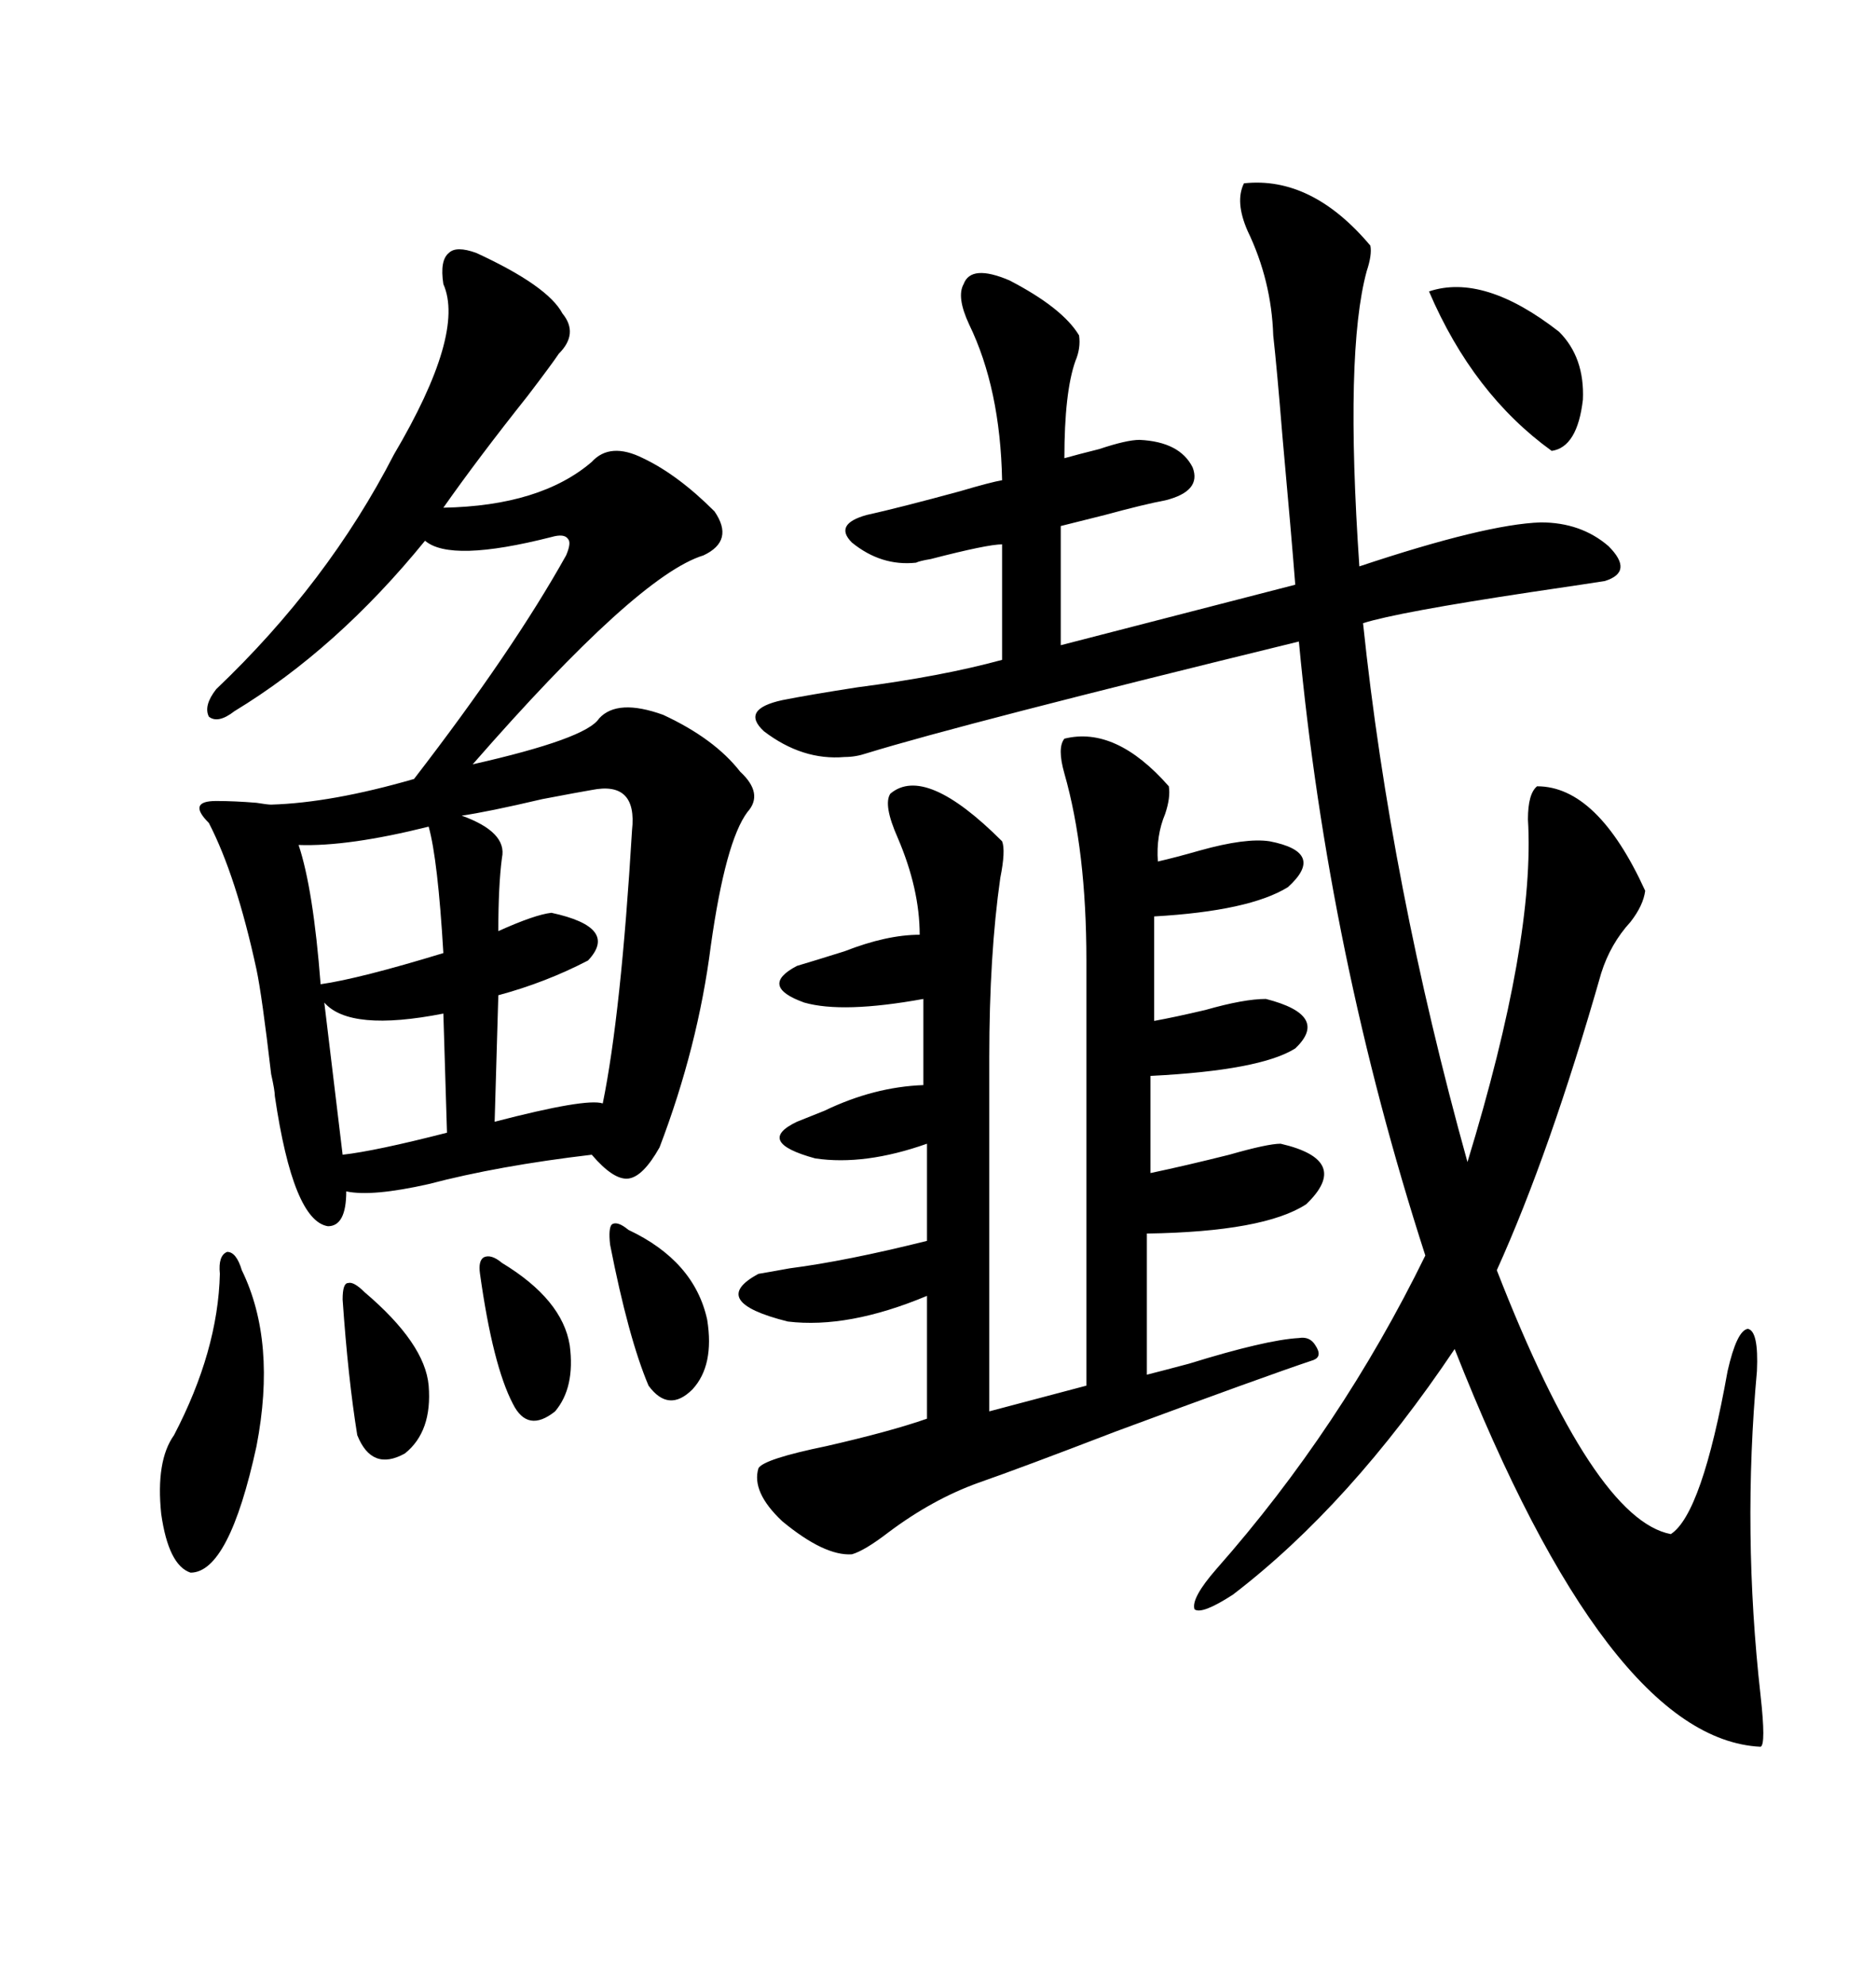 <svg xmlns="http://www.w3.org/2000/svg" xmlns:xlink="http://www.w3.org/1999/xlink" width="300" height="317.285"><path d="M198.93 29.30L198.93 29.30Q209.77 28.13 219.14 39.26L219.14 39.26Q219.43 40.72 218.55 43.36L218.55 43.36Q215.04 56.25 217.38 90.53L217.38 90.53Q237.60 83.79 246.39 83.50L246.39 83.50Q252.83 83.50 257.23 87.30L257.23 87.30Q261.33 91.41 256.64 92.87L256.64 92.87Q254.88 93.16 244.92 94.63L244.92 94.63Q223.54 97.85 217.97 99.61L217.97 99.61Q222.36 141.50 234.67 185.74L234.67 185.74Q245.51 150.29 244.34 130.96L244.34 130.96Q244.34 126.86 245.80 125.68L245.80 125.68Q255.47 125.68 263.09 142.38L263.09 142.38Q262.79 144.73 260.74 147.36L260.74 147.36Q257.52 150.88 256.05 155.57L256.05 155.57Q247.85 184.28 239.36 203.03L239.36 203.03Q254.88 242.87 267.19 245.21L267.19 245.21Q272.17 241.99 276.27 219.14L276.27 219.14Q277.73 212.70 279.49 212.40L279.49 212.40Q281.25 212.70 280.96 219.14L280.96 219.14Q278.61 244.92 281.54 271.00L281.54 271.00Q282.42 278.91 281.54 279.20L281.54 279.20Q257.23 278.03 232.62 215.63L232.62 215.63Q215.92 240.53 197.17 254.88L197.17 254.88Q192.19 258.11 191.02 257.23L191.02 257.23Q190.43 255.47 194.53 250.78L194.53 250.78Q214.45 228.22 227.93 200.68L227.93 200.68Q212.40 152.64 207.71 102.54L207.71 102.54Q153.81 115.72 138.57 120.41L138.57 120.41Q136.82 121.00 135.06 121.00L135.06 121.00Q128.32 121.58 122.17 116.89L122.17 116.89Q118.36 113.38 125.10 111.91L125.10 111.91Q129.49 111.04 137.11 109.86L137.11 109.86Q150.59 108.11 160.25 105.47L160.25 105.47L160.25 87.01Q157.91 87.01 148.83 89.36L148.83 89.36Q147.07 89.65 146.48 89.94L146.48 89.94Q140.92 90.53 136.23 86.72L136.23 86.72Q133.30 83.79 138.57 82.32L138.57 82.32Q143.85 81.15 153.52 78.52L153.52 78.52Q158.50 77.05 160.25 76.76L160.25 76.76Q159.96 62.11 154.98 51.86L154.98 51.86Q152.93 47.46 154.10 45.41L154.10 45.41Q155.27 42.19 161.43 44.82L161.43 44.82Q169.92 49.22 172.56 53.61L172.56 53.61Q172.85 55.66 171.97 57.71L171.97 57.71Q170.21 62.70 170.21 73.24L170.21 73.24Q172.27 72.66 175.78 71.78L175.78 71.78Q180.18 70.31 182.23 70.31L182.23 70.31Q188.67 70.61 190.72 74.71L190.72 74.71Q192.19 78.52 186.33 79.98L186.33 79.98Q183.11 80.57 176.66 82.32L176.66 82.32Q171.97 83.50 169.63 84.08L169.63 84.08L169.63 103.13L207.13 93.46Q206.54 85.84 205.08 69.73L205.08 69.73Q204.20 58.89 203.61 53.61L203.61 53.61Q203.32 44.82 199.51 36.91L199.51 36.91Q197.46 32.23 198.93 29.30ZM76.17 40.43L76.17 40.43Q87.60 45.70 89.94 50.10L89.94 50.10Q92.58 53.32 89.36 56.54L89.36 56.54Q88.18 58.30 84.38 63.28L84.38 63.28Q76.46 73.24 70.90 81.15L70.90 81.15Q86.43 80.86 94.63 73.83L94.63 73.83Q97.56 70.61 102.83 73.24L102.83 73.24Q108.40 75.88 114.26 81.74L114.26 81.74Q117.48 86.43 112.50 88.77L112.50 88.77Q101.95 91.99 75.59 122.17L75.59 122.17Q93.75 118.07 95.80 114.84L95.80 114.84Q98.73 111.62 106.05 114.26L106.05 114.26Q114.26 118.07 118.36 123.34L118.36 123.34Q122.17 126.86 119.53 129.79L119.53 129.79Q116.02 134.47 113.67 151.17L113.67 151.17Q111.62 167.29 105.47 183.40L105.47 183.40Q102.83 188.09 100.49 188.38L100.49 188.38Q98.14 188.67 94.63 184.57L94.63 184.57Q79.69 186.33 68.55 189.26L68.55 189.26Q59.47 191.31 55.37 190.43L55.37 190.43Q55.37 196.00 52.44 196.00L52.44 196.00Q46.88 195.12 43.95 175.20L43.95 175.20Q43.95 174.32 43.36 171.68L43.36 171.68Q41.89 159.08 41.02 154.98L41.02 154.98Q37.79 140.04 33.40 131.54L33.40 131.54Q31.64 129.79 31.93 128.91L31.93 128.91Q32.23 128.03 34.57 128.03L34.57 128.03Q37.50 128.03 41.02 128.32L41.02 128.32Q42.77 128.61 43.36 128.61L43.36 128.61Q53.03 128.32 66.21 124.51L66.21 124.51Q82.03 104.00 90.53 88.77L90.53 88.77Q91.41 86.72 90.82 86.13L90.82 86.13Q90.23 85.25 88.18 85.84L88.18 85.84Q72.07 89.94 67.97 86.43L67.97 86.43Q53.91 103.71 37.50 113.67L37.50 113.67Q34.86 115.72 33.40 114.55L33.40 114.55Q32.52 112.79 34.57 110.16L34.57 110.16Q52.44 93.16 62.99 72.66L62.99 72.66Q74.41 53.32 70.90 45.41L70.90 45.41Q70.31 41.60 71.78 40.43L71.78 40.43Q72.95 39.26 76.17 40.43ZM170.21 118.07L170.21 118.07Q178.42 116.02 186.91 125.68L186.91 125.68Q187.21 127.44 186.33 130.08L186.33 130.08Q184.86 133.59 185.16 137.70L185.16 137.70Q187.79 137.11 191.89 135.94L191.89 135.94Q199.22 133.89 203.03 134.47L203.03 134.47Q212.11 136.23 205.96 141.80L205.96 141.80Q199.80 145.61 184.57 146.48L184.57 146.48L184.57 163.18Q187.79 162.60 192.77 161.43L192.77 161.43Q198.93 159.67 202.44 159.67L202.44 159.67Q212.70 162.30 207.13 167.58L207.13 167.58Q201.56 171.09 183.98 171.97L183.98 171.97L183.98 187.50Q189.55 186.33 196.58 184.57L196.58 184.57Q202.73 182.81 204.79 182.81L204.79 182.81Q216.21 185.45 208.89 192.48L208.89 192.48Q202.15 196.88 183.40 197.17L183.40 197.17L183.40 219.73Q185.74 219.14 190.14 217.97L190.14 217.97Q202.44 214.16 207.71 213.87L207.71 213.87Q209.47 213.57 210.35 215.04L210.35 215.04Q211.52 216.80 210.06 217.38L210.06 217.38Q202.15 220.02 178.42 228.81L178.42 228.81Q163.18 234.67 156.45 237.01L156.45 237.01Q149.12 239.65 142.09 244.92L142.09 244.92Q138.28 247.85 136.23 248.44L136.23 248.44Q131.84 248.73 125.10 243.16L125.10 243.16Q120.12 238.48 121.29 234.67L121.29 234.67Q122.17 233.20 132.13 231.15L132.13 231.15Q142.38 228.81 148.24 226.76L148.24 226.76L148.24 207.13Q135.64 212.40 125.98 211.23L125.98 211.23Q113.09 208.01 121.29 203.61L121.29 203.61Q123.05 203.32 126.27 202.73L126.27 202.73Q135.35 201.56 148.24 198.34L148.24 198.34L148.24 182.81Q138.28 186.33 130.37 185.16L130.37 185.16Q120.70 182.52 127.44 179.30L127.44 179.30Q128.91 178.71 131.84 177.54L131.84 177.54Q139.75 173.73 147.66 173.44L147.66 173.44L147.66 159.67Q134.77 162.01 128.61 160.25L128.61 160.25Q121.29 157.62 127.44 154.39L127.44 154.39Q130.37 153.52 135.06 152.05L135.06 152.05Q141.80 149.41 147.07 149.41L147.07 149.41Q147.07 142.09 143.55 133.89L143.55 133.89Q141.21 128.61 142.38 126.86L142.38 126.86Q147.95 122.17 160.25 134.47L160.25 134.47Q160.84 135.94 159.96 140.33L159.96 140.33Q158.20 152.64 158.20 169.04L158.20 169.04L158.20 225.59L173.73 221.48L173.73 153.52Q173.73 135.94 170.21 123.63L170.21 123.63Q169.04 119.53 170.21 118.07ZM94.63 126.27L94.63 126.27Q92.87 126.56 86.72 127.73L86.72 127.73Q77.93 129.79 73.83 130.37L73.83 130.37Q81.15 133.01 80.27 137.11L80.27 137.11Q79.69 141.50 79.69 148.83L79.69 148.83Q85.55 146.19 88.18 145.90L88.18 145.90Q99.02 148.24 94.04 153.52L94.04 153.52Q87.30 157.03 79.69 159.08L79.69 159.08L79.10 179.30Q93.75 175.49 96.39 176.37L96.39 176.37Q99.32 162.01 101.07 132.71L101.07 132.71Q101.95 124.80 94.63 126.27ZM38.67 203.03L38.67 203.03Q44.24 214.45 41.02 231.15L41.02 231.15Q36.62 251.37 30.47 251.37L30.47 251.37Q26.95 250.20 25.78 241.99L25.78 241.99Q24.90 233.50 27.83 229.39L27.83 229.39Q34.86 215.92 35.16 203.61L35.16 203.61Q34.86 200.68 36.33 200.10L36.33 200.10Q37.79 200.10 38.67 203.03ZM68.55 132.13L68.55 132.13Q55.66 135.35 47.75 135.06L47.75 135.06Q50.10 142.09 51.27 157.32L51.27 157.32Q57.42 156.45 70.90 152.34L70.90 152.34Q70.02 137.40 68.55 132.13ZM228.52 46.58L228.52 46.58Q237.30 43.65 249.32 53.03L249.32 53.03Q253.42 57.13 253.13 63.87L253.13 63.87Q252.25 71.48 248.14 72.07L248.14 72.07Q235.55 62.99 228.52 46.58ZM51.86 160.25L51.86 160.25L54.79 184.57Q60.06 183.98 71.48 181.05L71.48 181.05L70.90 162.01Q55.96 164.94 51.86 160.25ZM100.49 196.58L100.49 196.58Q111.04 201.56 113.09 210.94L113.09 210.94Q114.26 218.26 110.74 222.07L110.74 222.07Q106.93 225.88 103.71 221.48L103.71 221.48Q100.49 213.87 97.56 198.93L97.56 198.93Q97.27 196.29 97.85 195.70L97.85 195.70Q98.73 195.12 100.49 196.58ZM58.30 206.54L58.30 206.54Q67.97 214.75 68.55 221.48L68.55 221.48Q69.14 228.81 64.75 232.32L64.75 232.32Q59.47 235.25 57.13 229.39L57.13 229.39Q55.66 220.31 54.79 207.71L54.79 207.71Q54.79 205.08 55.66 205.08L55.66 205.08Q56.54 204.79 58.30 206.54ZM80.27 201.86L80.27 201.86Q89.94 207.71 91.11 215.04L91.11 215.04Q91.99 221.78 88.77 225.59L88.77 225.59Q84.38 229.10 82.03 224.41L82.03 224.41Q78.81 218.26 76.76 203.61L76.76 203.61Q76.46 201.56 77.34 200.98L77.34 200.98Q78.52 200.39 80.27 201.86Z"/></svg>